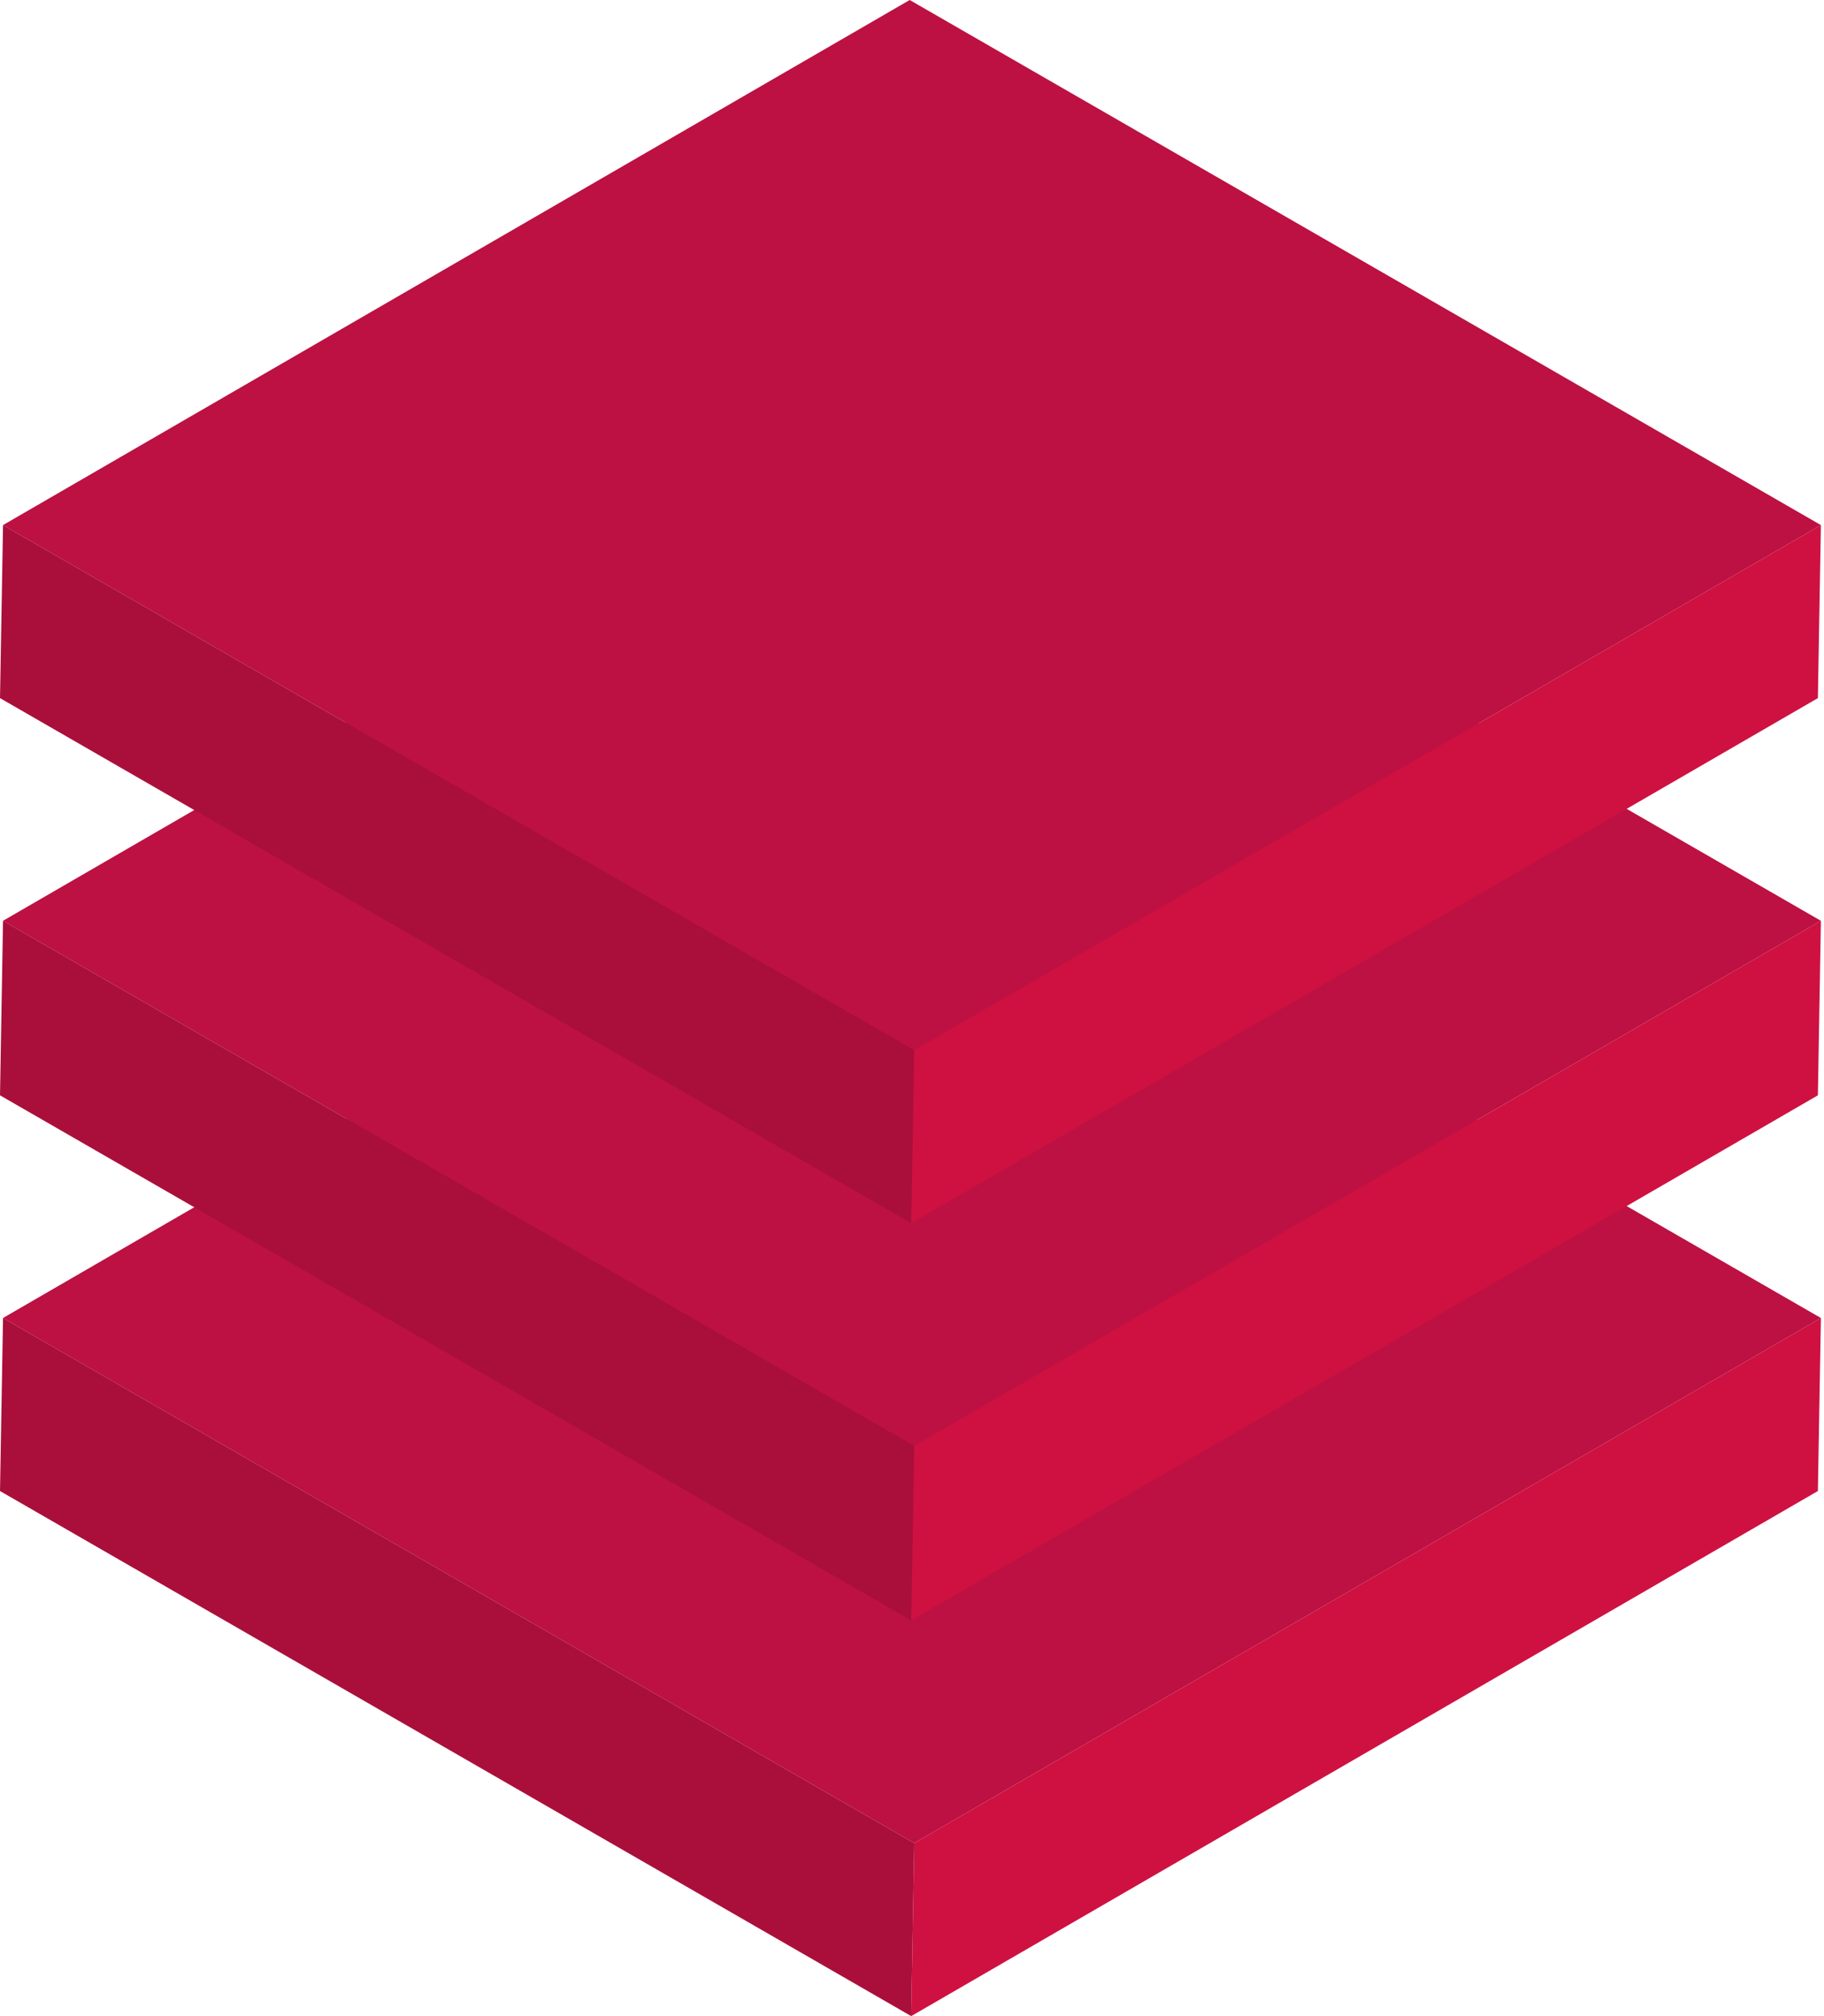<svg width="114" height="126" viewBox="0 0 114 126" fill="none" xmlns="http://www.w3.org/2000/svg">
<path d="M113.806 82.37L57.139 115.187L0.188 82.37L56.856 49.554L113.806 82.37Z" fill="#BC1142"/>
<path d="M113.806 82.37L113.618 93.184L56.95 126L57.139 115.187L113.806 82.37Z" fill="#CE1141"/>
<path d="M57.139 115.187L56.95 126L0 93.184L0.189 82.37L57.139 115.187Z" fill="#AA0F3B"/>
<path d="M113.806 57.546L57.139 90.363L0.188 57.546L56.856 24.73L113.806 57.546Z" fill="#BC1142"/>
<path d="M113.806 57.546L113.618 68.454L56.95 101.27L57.139 90.363L113.806 57.546Z" fill="#CE1141"/>
<path d="M57.139 90.363L56.95 101.27L0 68.454L0.189 57.546L57.139 90.363Z" fill="#AA0F3B"/>
<path d="M113.806 32.816L57.139 65.633L0.188 32.816L56.856 0L113.806 32.816Z" fill="#BC1142"/>
<path d="M113.806 32.816L113.618 43.63L56.95 76.446L57.139 65.633L113.806 32.816Z" fill="#CE1141"/>
<path d="M57.139 65.633L56.95 76.446L0 43.63L0.189 32.816L57.139 65.633Z" fill="#AA0F3B"/>
</svg>
